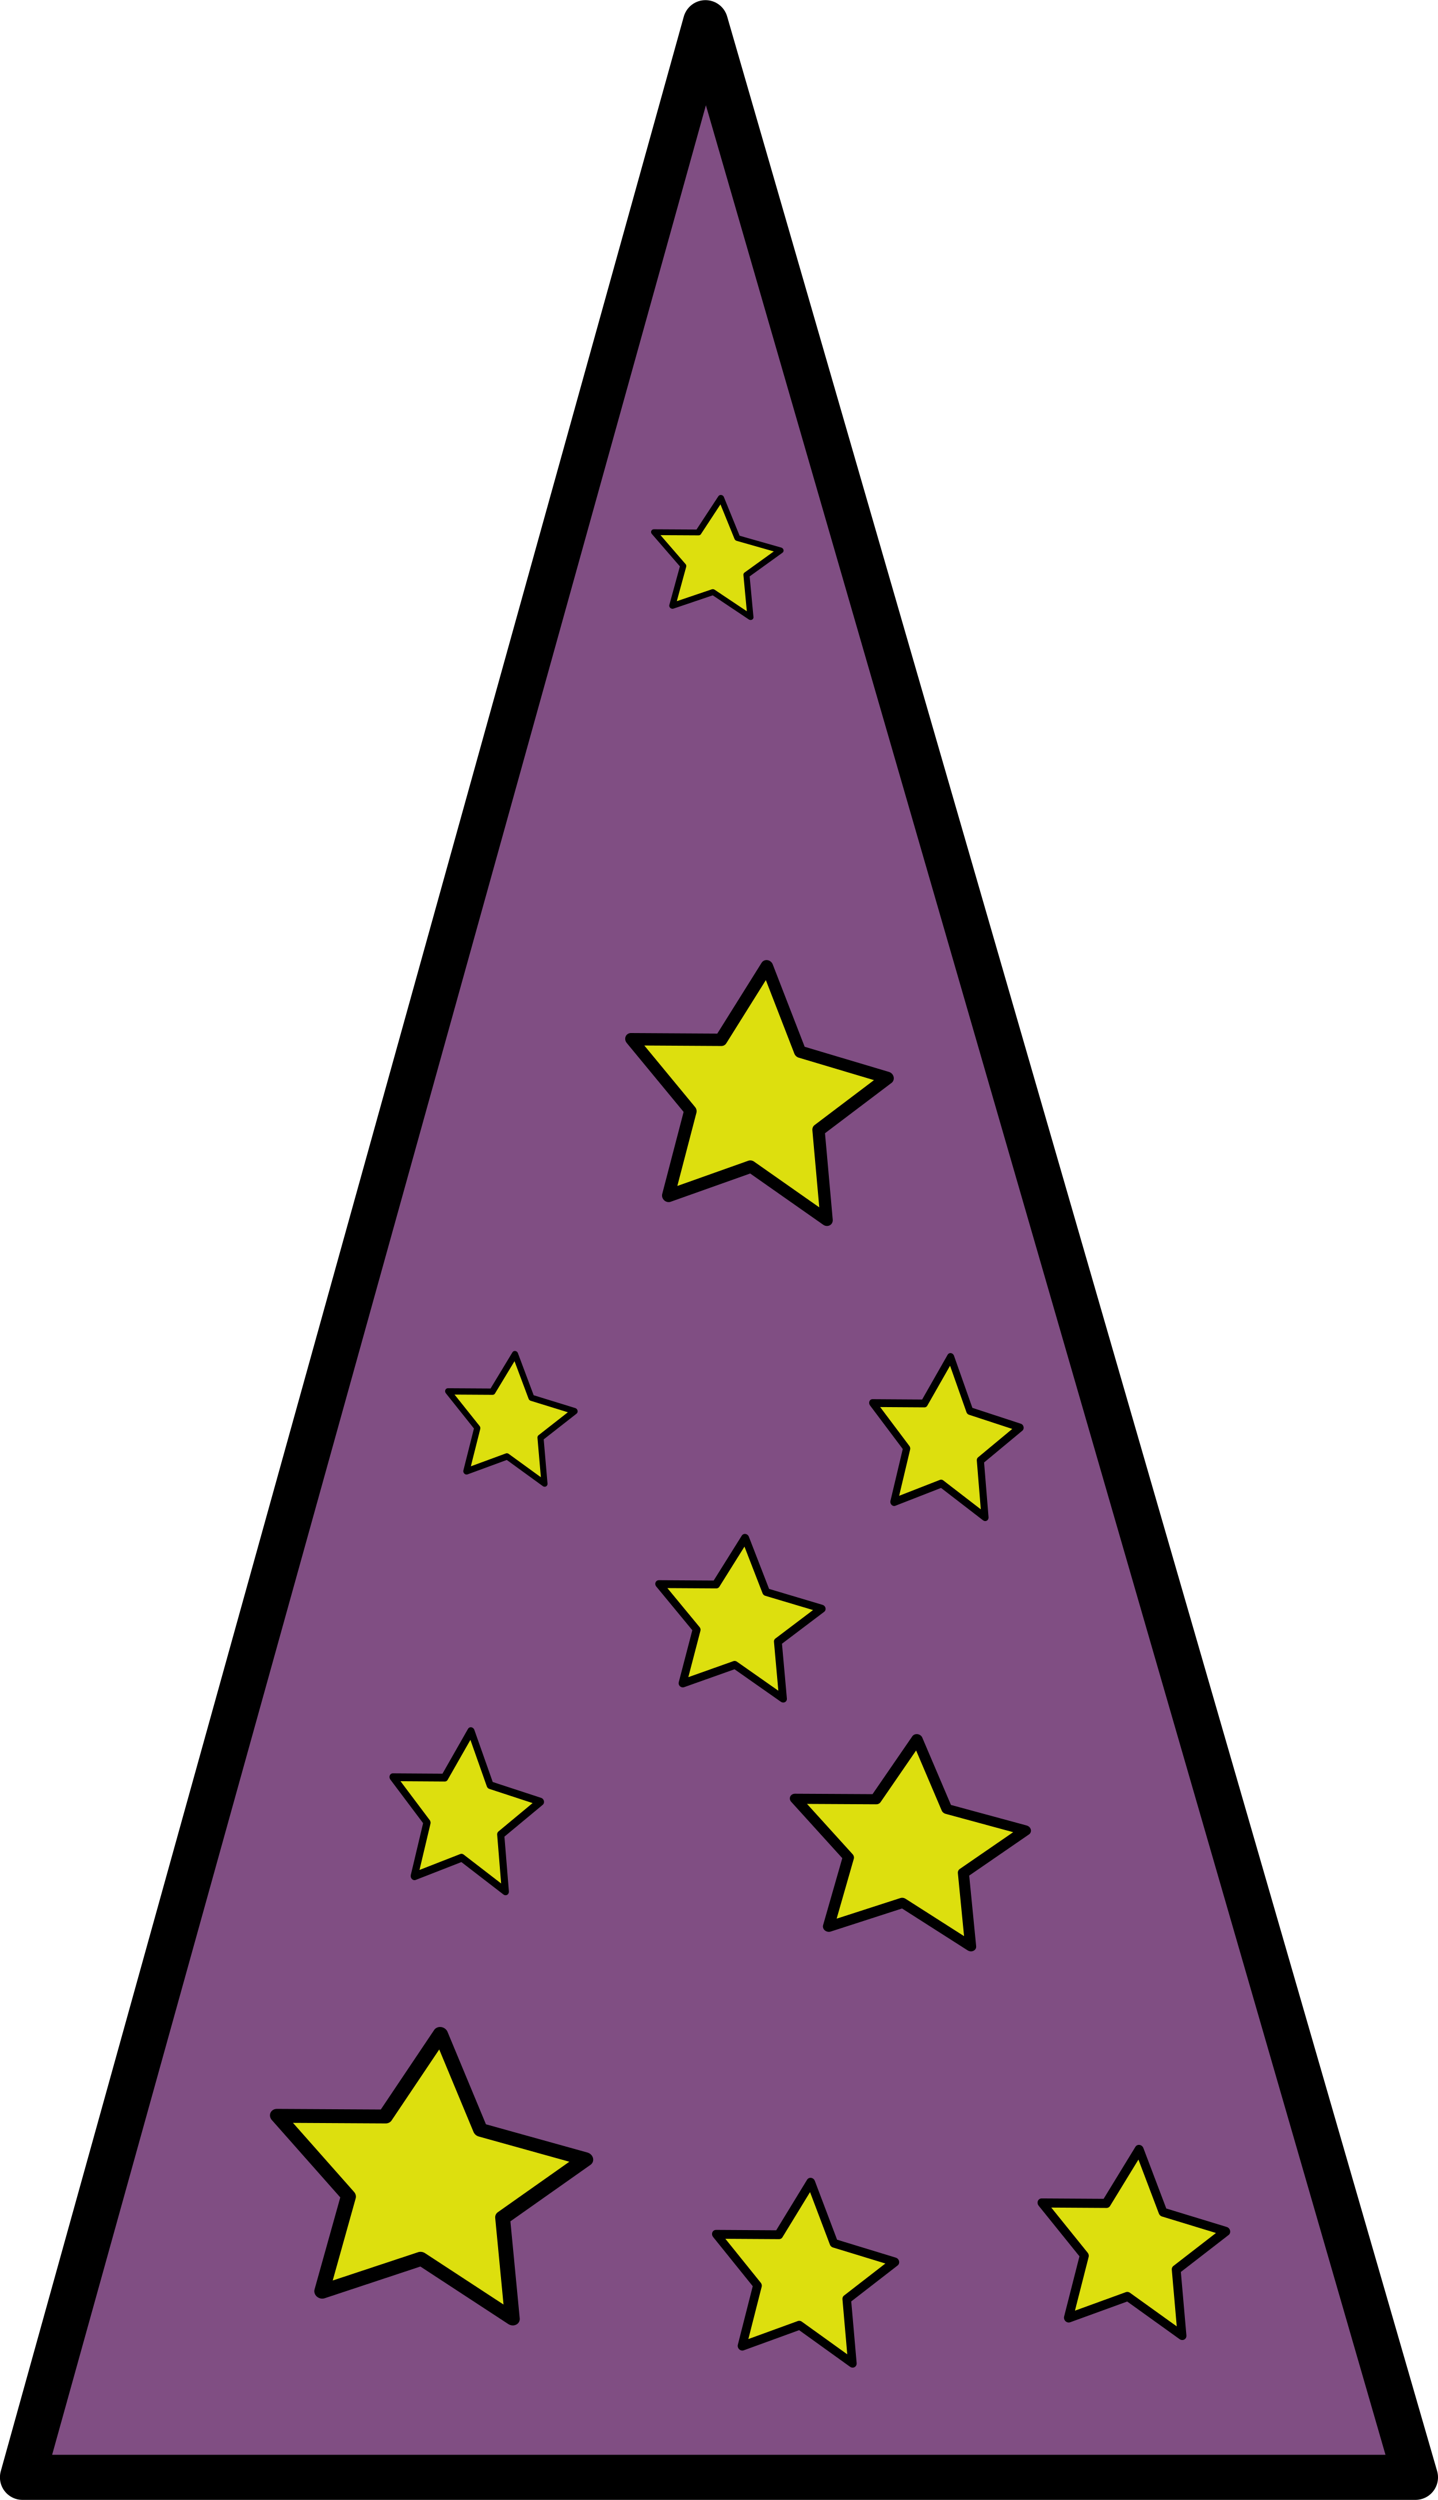 <?xml version="1.0" encoding="UTF-8" standalone="no"?>
<!-- Created with Inkscape (http://www.inkscape.org/) -->

<svg
   xmlns:dc="http://purl.org/dc/elements/1.1/"
   xmlns:cc="http://creativecommons.org/ns#"
   xmlns:rdf="http://www.w3.org/1999/02/22-rdf-syntax-ns#"
   xmlns:svg="http://www.w3.org/2000/svg"
   xmlns="http://www.w3.org/2000/svg"
   xmlns:sodipodi="http://sodipodi.sourceforge.net/DTD/sodipodi-0.dtd"
   xmlns:inkscape="http://www.inkscape.org/namespaces/inkscape"
   width="134.011"
   height="232.856"
   id="svg2"
   version="1.1"
   inkscape:version="0.48.3.1 r9886"
   sodipodi:docname="hat.svg">
  <defs
     id="defs4" />
  <sodipodi:namedview
     id="base"
     pagecolor="#ffffff"
     bordercolor="#666666"
     borderopacity="1.0"
     inkscape:pageopacity="0.0"
     inkscape:pageshadow="2"
     inkscape:zoom="1.979899"
     inkscape:cx="3.8398011"
     inkscape:cy="98.879542"
     inkscape:document-units="px"
     inkscape:current-layer="layer1"
     showgrid="false"
     inkscape:window-width="1366"
     inkscape:window-height="744"
     inkscape:window-x="0"
     inkscape:window-y="24"
     inkscape:window-maximized="1"
     fit-margin-top="0"
     fit-margin-left="0"
     fit-margin-right="0"
     fit-margin-bottom="0" />
  <g
     inkscape:label="Calque 1"
     inkscape:groupmode="layer"
     id="layer1"
     transform="translate(-130.729,-97.675)">
    <path
       style="fill:#804e83;fill-opacity:1;stroke:#000000;stroke-width:4.2;stroke-linecap:round;stroke-linejoin:round;stroke-miterlimit:4;stroke-opacity:1;stroke-dasharray:none"
       d="m 196.475,99.788 -63.652,228.634 129.817,0 z"
       id="path4476"
       inkscape:connector-curvature="0"
       sodipodi:nodetypes="cccc" />
    <g
       transform="translate(-43.584,81.285)"
       id="layer1-9"
       inkscape:label="Calque 1">
      <path
         inkscape:export-ydpi="90"
         inkscape:export-xdpi="90"
         inkscape:export-filename="/home/bruno/Projets/gcomprixogoo/src/magic_hat_minus-activity/resources/magic_hat/star1.svg"
         transform="matrix(0.148,0.046,-0.039,0.135,209.212,211.397)"
         d="M 117.143,115.219 54.455,95.378 2.572,135.77 2.07,70.019 -52.378,33.157 10,12.362 28.233,-50.812 67.286,2.087 133.002,-0.095 94.76,53.393 z"
         inkscape:randomized="0"
         inkscape:rounded="0"
         inkscape:flatsided="false"
         sodipodi:arg2="1.3933114"
         sodipodi:arg1="0.76499283"
         sodipodi:r2="49.507782"
         sodipodi:r1="99.015564"
         sodipodi:cy="46.647896"
         sodipodi:cx="45.714287"
         sodipodi:sides="5"
         id="path4555"
         style="fill:#dddf0e;fill-opacity:1;stroke:#000000;stroke-width:9.074;stroke-linejoin:round;stroke-miterlimit:4;stroke-opacity:1;stroke-dasharray:none"
         sodipodi:type="star" />
    </g>
    <g
       transform="matrix(0.579,0,0,0.636,81.591,170.022)"
       id="layer1-9-3"
       inkscape:label="Calque 1">
      <path
         inkscape:export-ydpi="90"
         inkscape:export-xdpi="90"
         inkscape:export-filename="/home/bruno/Projets/gcomprixogoo/src/magic_hat_minus-activity/resources/magic_hat/star1.svg"
         transform="matrix(0.148,0.046,-0.039,0.135,209.212,211.397)"
         d="M 117.143,115.219 54.455,95.378 2.572,135.77 2.07,70.019 -52.378,33.157 10,12.362 28.233,-50.812 67.286,2.087 133.002,-0.095 94.76,53.393 z"
         inkscape:randomized="0"
         inkscape:rounded="0"
         inkscape:flatsided="false"
         sodipodi:arg2="1.3933114"
         sodipodi:arg1="0.76499283"
         sodipodi:r2="49.507782"
         sodipodi:r1="99.015564"
         sodipodi:cy="46.647896"
         sodipodi:cx="45.714287"
         sodipodi:sides="5"
         id="path4555-9"
         style="fill:#dddf0e;fill-opacity:1;stroke:#000000;stroke-width:9.074;stroke-linejoin:round;stroke-miterlimit:4;stroke-opacity:1;stroke-dasharray:none"
         sodipodi:type="star" />
    </g>
    <g
       transform="matrix(0.596,0,0,0.654,108.536,163.26)"
       id="layer1-9-5"
       inkscape:label="Calque 1">
      <path
         inkscape:export-ydpi="90"
         inkscape:export-xdpi="90"
         inkscape:export-filename="/home/bruno/Projets/gcomprixogoo/src/magic_hat_minus-activity/resources/magic_hat/star1.svg"
         transform="matrix(0.148,0.046,-0.039,0.135,209.212,211.397)"
         d="M 117.143,115.219 54.455,95.378 2.572,135.77 2.07,70.019 -52.378,33.157 10,12.362 28.233,-50.812 67.286,2.087 133.002,-0.095 94.76,53.393 z"
         inkscape:randomized="0"
         inkscape:rounded="0"
         inkscape:flatsided="false"
         sodipodi:arg2="1.3933114"
         sodipodi:arg1="0.76499283"
         sodipodi:r2="49.507782"
         sodipodi:r1="99.015564"
         sodipodi:cy="46.647896"
         sodipodi:cx="45.714287"
         sodipodi:sides="5"
         id="path4555-3"
         style="fill:#dddf0e;fill-opacity:1;stroke:#000000;stroke-width:9.074;stroke-linejoin:round;stroke-miterlimit:4;stroke-opacity:1;stroke-dasharray:none"
         sodipodi:type="star" />
    </g>
    <g
       transform="matrix(0.831,0,0,0.891,23.231,4.275)"
       id="layer1-9-5-1"
       inkscape:label="Calque 1">
      <path
         inkscape:export-ydpi="90"
         inkscape:export-xdpi="90"
         inkscape:export-filename="/home/bruno/Projets/gcomprixogoo/src/magic_hat_minus-activity/resources/magic_hat/star1.svg"
         transform="matrix(0.148,0.046,-0.039,0.135,209.212,211.397)"
         d="M 117.143,115.219 54.455,95.378 2.572,135.77 2.07,70.019 -52.378,33.157 10,12.362 28.233,-50.812 67.286,2.087 133.002,-0.095 94.76,53.393 z"
         inkscape:randomized="0"
         inkscape:rounded="0"
         inkscape:flatsided="false"
         sodipodi:arg2="1.3933114"
         sodipodi:arg1="0.76499283"
         sodipodi:r2="49.507782"
         sodipodi:r1="99.015564"
         sodipodi:cy="46.647896"
         sodipodi:cx="45.714287"
         sodipodi:sides="5"
         id="path4555-3-7"
         style="fill:#dddf0e;fill-opacity:1;stroke:#000000;stroke-width:9.074;stroke-linejoin:round;stroke-miterlimit:4;stroke-opacity:1;stroke-dasharray:none"
         sodipodi:type="star" />
    </g>
    <g
       transform="matrix(0.478,0,0,0.563,116.38,108.182)"
       id="layer1-9-5-1-5"
       inkscape:label="Calque 1">
      <path
         inkscape:export-ydpi="90"
         inkscape:export-xdpi="90"
         inkscape:export-filename="/home/bruno/Projets/gcomprixogoo/src/magic_hat_minus-activity/resources/magic_hat/star1.svg"
         transform="matrix(0.148,0.046,-0.039,0.135,209.212,211.397)"
         d="M 117.143,115.219 54.455,95.378 2.572,135.77 2.07,70.019 -52.378,33.157 10,12.362 28.233,-50.812 67.286,2.087 133.002,-0.095 94.76,53.393 z"
         inkscape:randomized="0"
         inkscape:rounded="0"
         inkscape:flatsided="false"
         sodipodi:arg2="1.3933114"
         sodipodi:arg1="0.76499283"
         sodipodi:r2="49.507782"
         sodipodi:r1="99.015564"
         sodipodi:cy="46.647896"
         sodipodi:cx="45.714287"
         sodipodi:sides="5"
         id="path4555-3-7-8"
         style="fill:#dddf0e;fill-opacity:1;stroke:#000000;stroke-width:9.074;stroke-linejoin:round;stroke-miterlimit:4;stroke-opacity:1;stroke-dasharray:none"
         sodipodi:type="star" />
    </g>
    <g
       transform="matrix(0.478,0,0,0.563,71.68,143.032)"
       id="layer1-9-5-1-5-7"
       inkscape:label="Calque 1">
      <path
         inkscape:export-ydpi="90"
         inkscape:export-xdpi="90"
         inkscape:export-filename="/home/bruno/Projets/gcomprixogoo/src/magic_hat_minus-activity/resources/magic_hat/star1.svg"
         transform="matrix(0.148,0.046,-0.039,0.135,209.212,211.397)"
         d="M 117.143,115.219 54.455,95.378 2.572,135.77 2.07,70.019 -52.378,33.157 10,12.362 28.233,-50.812 67.286,2.087 133.002,-0.095 94.76,53.393 z"
         inkscape:randomized="0"
         inkscape:rounded="0"
         inkscape:flatsided="false"
         sodipodi:arg2="1.3933114"
         sodipodi:arg1="0.76499283"
         sodipodi:r2="49.507782"
         sodipodi:r1="99.015564"
         sodipodi:cy="46.647896"
         sodipodi:cx="45.714287"
         sodipodi:sides="5"
         id="path4555-3-7-8-2"
         style="fill:#dddf0e;fill-opacity:1;stroke:#000000;stroke-width:9.074;stroke-linejoin:round;stroke-miterlimit:4;stroke-opacity:1;stroke-dasharray:none"
         sodipodi:type="star" />
    </g>
    <g
       transform="matrix(0.746,0,0,0.728,55.53,109.816)"
       id="layer1-9-5-1-5-6"
       inkscape:label="Calque 1">
      <path
         inkscape:export-ydpi="90"
         inkscape:export-xdpi="90"
         inkscape:export-filename="/home/bruno/Projets/gcomprixogoo/src/magic_hat_minus-activity/resources/magic_hat/star1.svg"
         transform="matrix(0.148,0.046,-0.039,0.135,209.212,211.397)"
         d="M 117.143,115.219 54.455,95.378 2.572,135.77 2.07,70.019 -52.378,33.157 10,12.362 28.233,-50.812 67.286,2.087 133.002,-0.095 94.76,53.393 z"
         inkscape:randomized="0"
         inkscape:rounded="0"
         inkscape:flatsided="false"
         sodipodi:arg2="1.3933114"
         sodipodi:arg1="0.76499283"
         sodipodi:r2="49.507782"
         sodipodi:r1="99.015564"
         sodipodi:cy="46.647896"
         sodipodi:cx="45.714287"
         sodipodi:sides="5"
         id="path4555-3-7-8-1"
         style="fill:#dddf0e;fill-opacity:1;stroke:#000000;stroke-width:9.074;stroke-linejoin:round;stroke-miterlimit:4;stroke-opacity:1;stroke-dasharray:none"
         sodipodi:type="star" />
    </g>
    <g
       transform="matrix(0.41,0,0,0.419,109.62,57.803)"
       id="layer1-9-5-1-5-6-5"
       inkscape:label="Calque 1">
      <path
         inkscape:export-ydpi="90"
         inkscape:export-xdpi="90"
         inkscape:export-filename="/home/bruno/Projets/gcomprixogoo/src/magic_hat_minus-activity/resources/magic_hat/star1.svg"
         transform="matrix(0.148,0.046,-0.039,0.135,209.212,211.397)"
         d="M 117.143,115.219 54.455,95.378 2.572,135.77 2.07,70.019 -52.378,33.157 10,12.362 28.233,-50.812 67.286,2.087 133.002,-0.095 94.76,53.393 z"
         inkscape:randomized="0"
         inkscape:rounded="0"
         inkscape:flatsided="false"
         sodipodi:arg2="1.3933114"
         sodipodi:arg1="0.76499283"
         sodipodi:r2="49.507782"
         sodipodi:r1="99.015564"
         sodipodi:cy="46.647896"
         sodipodi:cx="45.714287"
         sodipodi:sides="5"
         id="path4555-3-7-8-1-3"
         style="fill:#dddf0e;fill-opacity:1;stroke:#000000;stroke-width:9.074;stroke-linejoin:round;stroke-miterlimit:4;stroke-opacity:1;stroke-dasharray:none"
         sodipodi:type="star" />
    </g>
    <g
       transform="matrix(0.41,0,0,0.455,90.427,130.146)"
       id="layer1-9-5-1-5-6-2"
       inkscape:label="Calque 1">
      <path
         inkscape:export-ydpi="90"
         inkscape:export-xdpi="90"
         inkscape:export-filename="/home/bruno/Projets/gcomprixogoo/src/magic_hat_minus-activity/resources/magic_hat/star1.svg"
         transform="matrix(0.148,0.046,-0.039,0.135,209.212,211.397)"
         d="M 117.143,115.219 54.455,95.378 2.572,135.77 2.07,70.019 -52.378,33.157 10,12.362 28.233,-50.812 67.286,2.087 133.002,-0.095 94.76,53.393 z"
         inkscape:randomized="0"
         inkscape:rounded="0"
         inkscape:flatsided="false"
         sodipodi:arg2="1.3933114"
         sodipodi:arg1="0.76499283"
         sodipodi:r2="49.507782"
         sodipodi:r1="99.015564"
         sodipodi:cy="46.647896"
         sodipodi:cx="45.714287"
         sodipodi:sides="5"
         id="path4555-3-7-8-1-2"
         style="fill:#dddf0e;fill-opacity:1;stroke:#000000;stroke-width:9.074;stroke-linejoin:round;stroke-miterlimit:4;stroke-opacity:1;stroke-dasharray:none"
         sodipodi:type="star" />
    </g>
    <g
       transform="matrix(0.527,0,0,0.565,86.673,124.617)"
       id="layer1-9-5-1-5-6-2-2"
       inkscape:label="Calque 1">
      <path
         inkscape:export-ydpi="90"
         inkscape:export-xdpi="90"
         inkscape:export-filename="/home/bruno/Projets/gcomprixogoo/src/magic_hat_minus-activity/resources/magic_hat/star1.svg"
         transform="matrix(0.148,0.046,-0.039,0.135,209.212,211.397)"
         d="M 117.143,115.219 54.455,95.378 2.572,135.77 2.07,70.019 -52.378,33.157 10,12.362 28.233,-50.812 67.286,2.087 133.002,-0.095 94.76,53.393 z"
         inkscape:randomized="0"
         inkscape:rounded="0"
         inkscape:flatsided="false"
         sodipodi:arg2="1.3933114"
         sodipodi:arg1="0.76499283"
         sodipodi:r2="49.507782"
         sodipodi:r1="99.015564"
         sodipodi:cy="46.647896"
         sodipodi:cx="45.714287"
         sodipodi:sides="5"
         id="path4555-3-7-8-1-2-9"
         style="fill:#dddf0e;fill-opacity:1;stroke:#000000;stroke-width:9.074;stroke-linejoin:round;stroke-miterlimit:4;stroke-opacity:1;stroke-dasharray:none"
         sodipodi:type="star" />
    </g>
  </g>
</svg>
